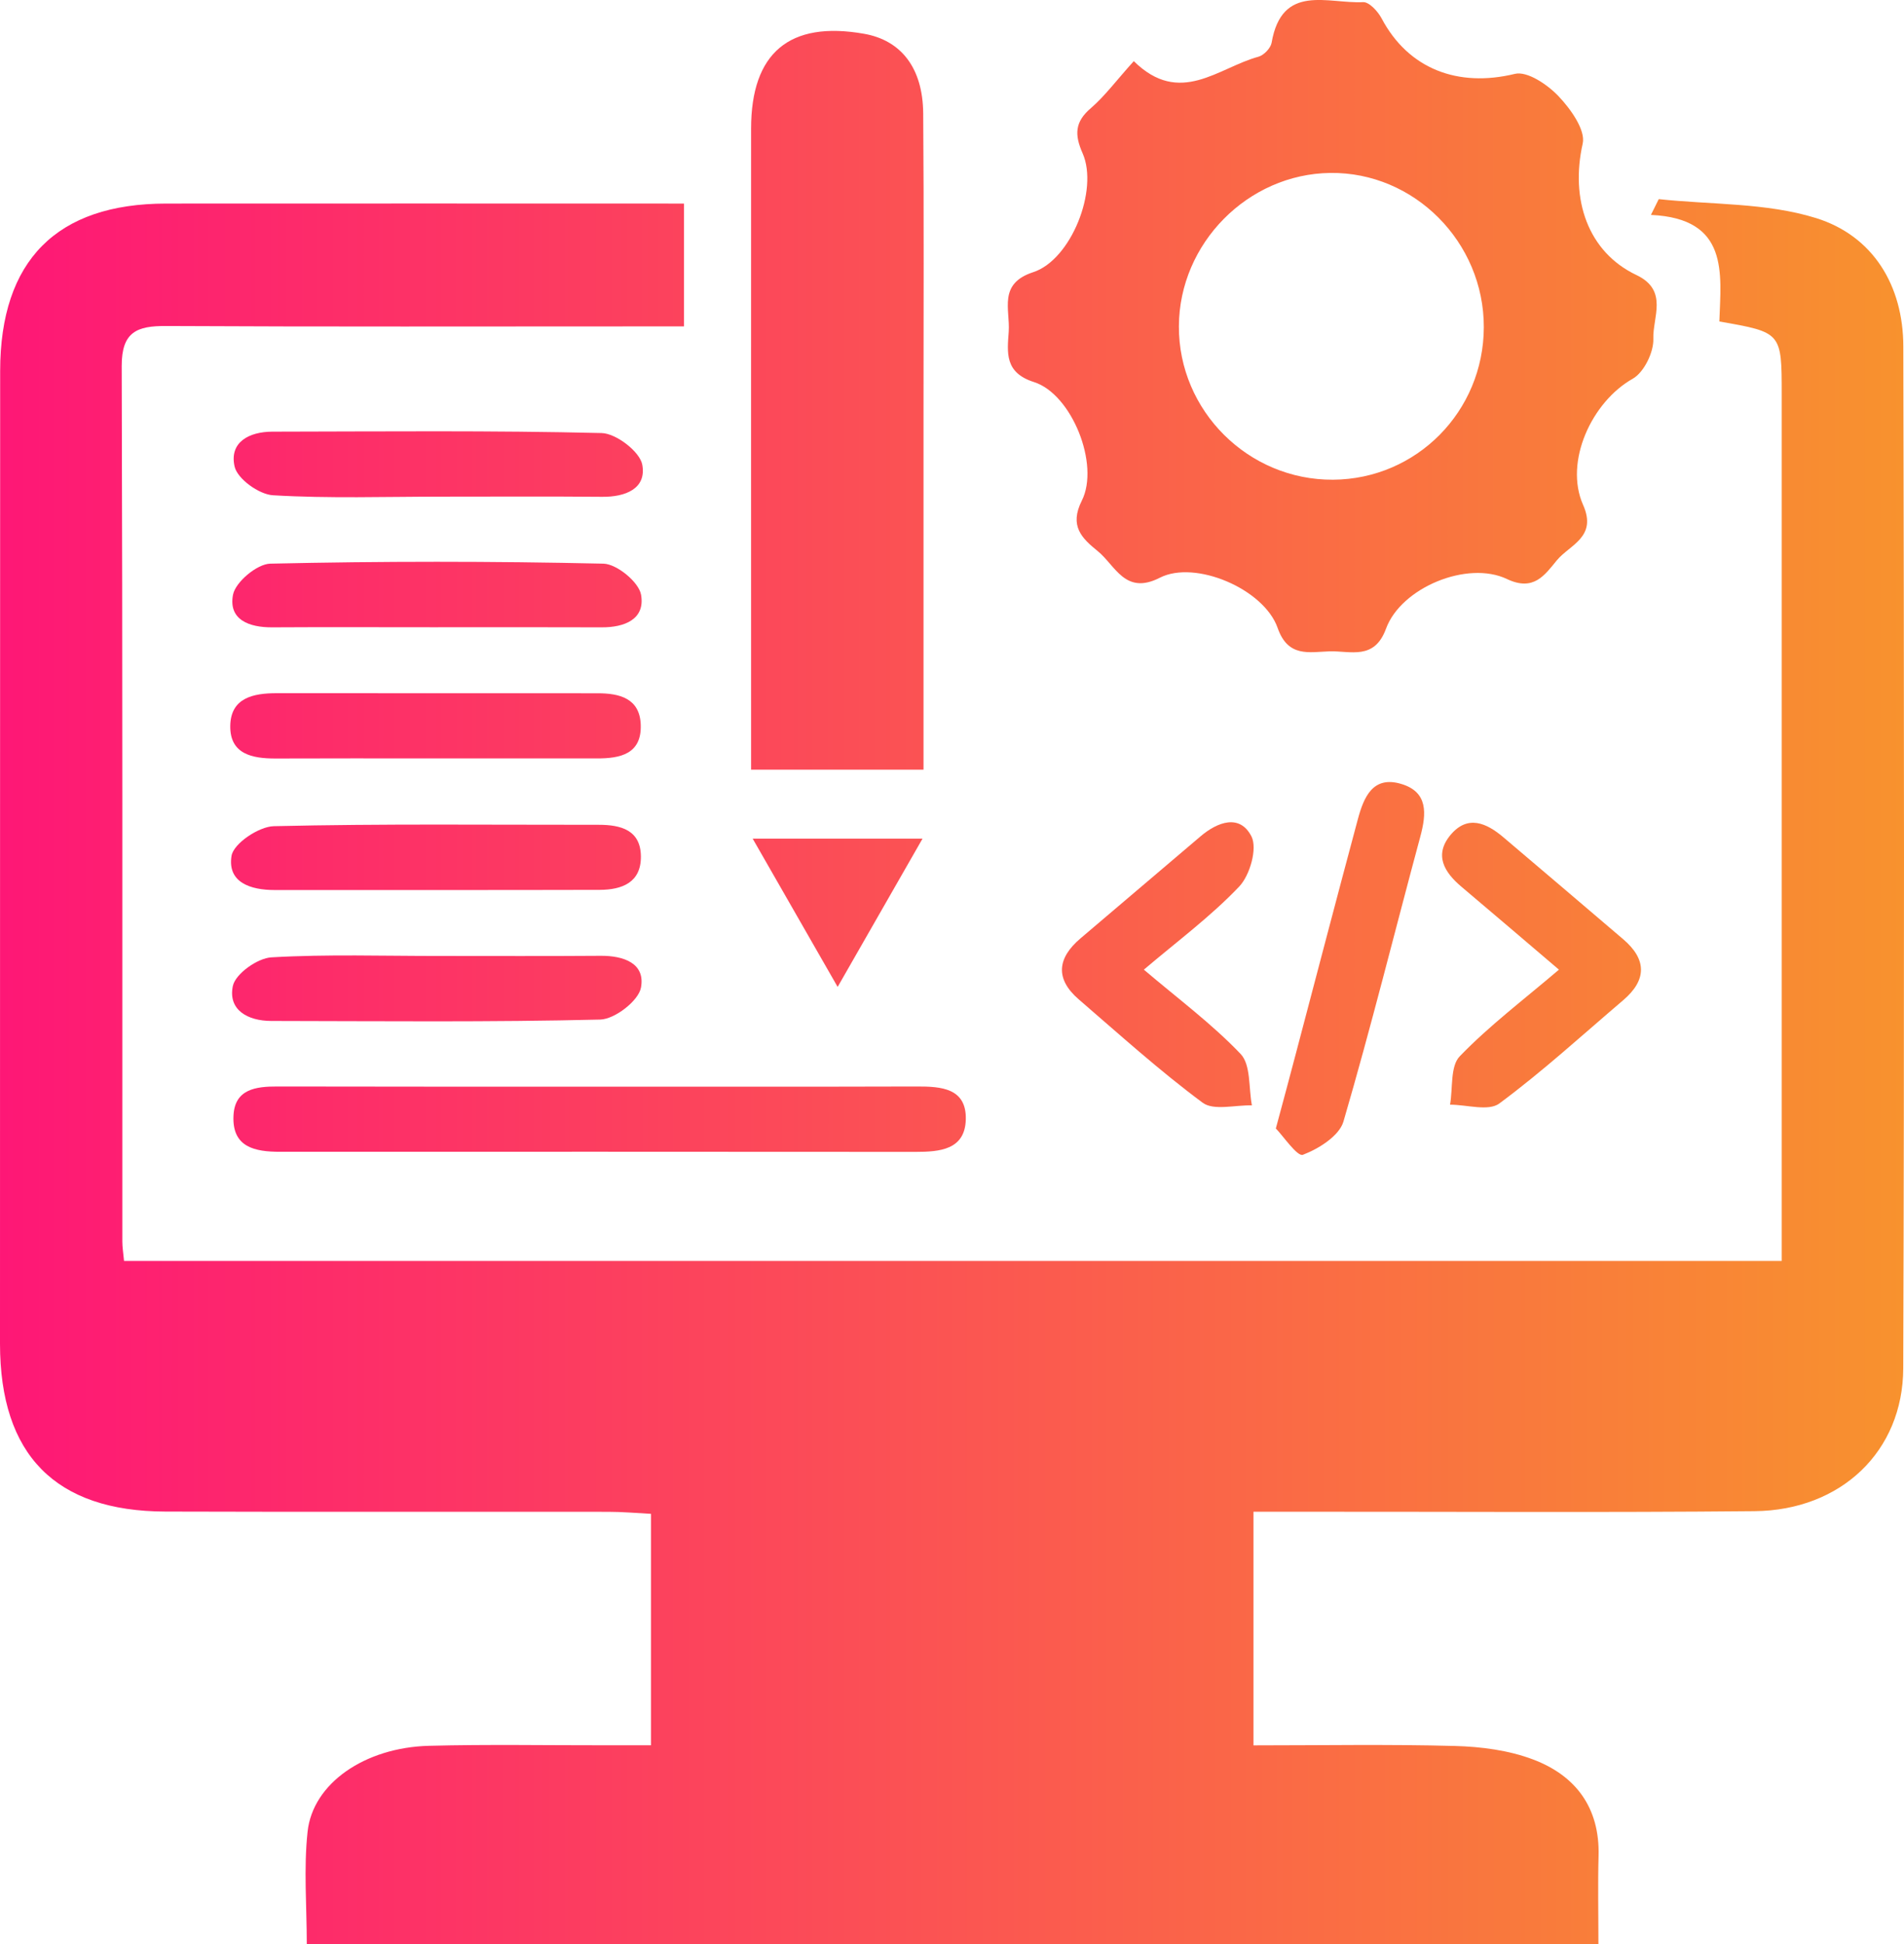 <svg width="48" height="49" viewBox="0 0 48 49" fill="none" xmlns="http://www.w3.org/2000/svg">
<path d="M44.917 31.782C44.917 28.772 44.917 25.843 44.917 22.917C44.917 18.591 44.917 14.266 44.917 9.941C44.917 8.378 44.917 8.378 43.345 8.103C43.386 6.892 43.597 5.507 41.62 5.417C41.685 5.284 41.752 5.152 41.817 5.019C43.144 5.162 44.531 5.107 45.784 5.497C47.217 5.944 47.981 7.192 47.983 8.736C48.003 17.319 48.009 25.901 47.981 34.484C47.975 36.583 46.411 38.068 44.233 38.089C40.442 38.125 36.651 38.101 32.859 38.103C32.461 38.103 32.063 38.103 31.6 38.103C31.6 40.096 31.6 41.981 31.6 43.992C33.314 43.992 34.997 43.962 36.676 44.007C37.34 44.025 38.036 44.115 38.651 44.348C39.719 44.752 40.334 45.559 40.3 46.78C40.28 47.493 40.296 48.208 40.296 49C29.44 49 18.63 49 7.734 49C7.734 48.05 7.654 47.101 7.754 46.169C7.884 44.95 9.195 44.046 10.812 44.003C12.3 43.964 13.79 43.992 15.28 43.99C15.642 43.99 16.001 43.99 16.411 43.99C16.411 42.003 16.411 40.141 16.411 38.156C16.054 38.138 15.697 38.105 15.339 38.105C11.616 38.101 7.892 38.111 4.168 38.099C1.397 38.09 0.002 36.671 0 33.871C0.002 25.696 0 17.523 0.004 9.348C0.006 6.567 1.429 5.133 4.187 5.131C8.515 5.127 12.844 5.131 17.244 5.131C17.244 6.157 17.244 7.122 17.244 8.227C16.886 8.227 16.527 8.227 16.169 8.227C12.176 8.227 8.18 8.238 4.187 8.217C3.458 8.213 3.066 8.36 3.068 9.226C3.092 16.582 3.082 23.938 3.084 31.296C3.084 31.431 3.106 31.566 3.127 31.782C17.02 31.782 30.908 31.782 44.917 31.782Z" fill="url(#paint0_linear_1265_459)"/>
<path d="M28.583 1.541C29.748 2.689 30.711 1.704 31.728 1.429C31.862 1.392 32.032 1.214 32.057 1.08C32.315 -0.43 33.478 0.099 34.363 0.054C34.516 0.046 34.737 0.287 34.83 0.463C35.506 1.739 36.753 2.211 38.19 1.862C38.503 1.786 39.013 2.133 39.289 2.423C39.593 2.742 39.977 3.277 39.9 3.62C39.583 5.023 40.028 6.351 41.256 6.933C42.068 7.319 41.66 8.003 41.681 8.538C41.693 8.877 41.445 9.385 41.163 9.545C40.131 10.124 39.427 11.638 39.91 12.726C40.272 13.541 39.573 13.729 39.248 14.123C38.942 14.493 38.666 14.915 37.992 14.595C36.995 14.119 35.322 14.809 34.942 15.845C34.648 16.649 34.047 16.402 33.519 16.417C33.009 16.433 32.471 16.58 32.209 15.826C31.866 14.846 30.132 14.105 29.239 14.562C28.364 15.009 28.122 14.256 27.673 13.89C27.275 13.568 26.951 13.259 27.273 12.618C27.73 11.709 27.02 9.933 26.067 9.63C25.32 9.393 25.393 8.885 25.43 8.358C25.468 7.805 25.156 7.151 26.045 6.861C27.003 6.551 27.698 4.786 27.294 3.867C27.087 3.4 27.091 3.073 27.503 2.724C27.856 2.419 28.142 2.029 28.583 1.541ZM33.608 12.091C35.711 12.077 37.401 10.37 37.407 8.25C37.413 6.103 35.653 4.333 33.537 4.359C31.458 4.384 29.73 6.134 29.72 8.221C29.71 10.353 31.47 12.105 33.608 12.091Z" fill="url(#paint1_linear_1265_459)"/>
<path d="M23.282 19.4C21.779 19.4 20.411 19.4 18.935 19.4C18.935 19.018 18.935 18.688 18.935 18.357C18.935 13.319 18.933 8.282 18.935 3.244C18.935 1.331 19.903 0.52 21.781 0.851C22.715 1.014 23.264 1.709 23.274 2.856C23.294 5.374 23.282 7.894 23.282 10.412C23.282 13.372 23.282 16.331 23.282 19.4Z" fill="url(#paint2_linear_1265_459)"/>
<path d="M15.104 27.389C17.773 27.389 20.443 27.393 23.113 27.385C23.728 27.383 24.366 27.426 24.348 28.214C24.329 28.982 23.69 29.033 23.079 29.033C17.739 29.029 12.399 29.029 7.061 29.031C6.428 29.031 5.851 28.919 5.886 28.127C5.914 27.451 6.448 27.383 6.997 27.385C9.697 27.391 12.399 27.389 15.104 27.389Z" fill="url(#paint3_linear_1265_459)"/>
<path d="M39.301 24.44C38.442 23.709 37.646 23.027 36.844 22.351C36.408 21.984 36.146 21.549 36.57 21.042C36.999 20.532 37.472 20.74 37.9 21.103C38.907 21.959 39.918 22.815 40.923 23.675C41.518 24.183 41.518 24.702 40.921 25.21C39.888 26.09 38.885 27.009 37.797 27.814C37.523 28.016 36.976 27.843 36.556 27.843C36.629 27.426 36.558 26.871 36.802 26.622C37.549 25.848 38.418 25.194 39.301 24.44Z" fill="url(#paint4_linear_1265_459)"/>
<path d="M10.913 15.81C9.563 15.81 8.213 15.804 6.862 15.812C6.284 15.816 5.754 15.622 5.874 14.991C5.935 14.671 6.479 14.215 6.812 14.207C9.612 14.144 12.413 14.144 15.213 14.207C15.55 14.215 16.105 14.671 16.161 14.989C16.271 15.608 15.745 15.816 15.165 15.812C13.749 15.806 12.33 15.81 10.913 15.81Z" fill="url(#paint5_linear_1265_459)"/>
<path d="M11.094 24.095C12.444 24.095 13.794 24.101 15.144 24.091C15.719 24.087 16.273 24.277 16.159 24.892C16.099 25.225 15.499 25.688 15.134 25.698C12.369 25.766 9.599 25.737 6.832 25.733C6.251 25.731 5.744 25.459 5.87 24.853C5.933 24.547 6.489 24.15 6.842 24.13C8.257 24.048 9.677 24.097 11.094 24.095Z" fill="url(#paint6_linear_1265_459)"/>
<path d="M11.132 12.518C9.715 12.518 8.294 12.567 6.881 12.483C6.53 12.463 5.983 12.069 5.914 11.758C5.776 11.144 6.28 10.882 6.865 10.88C9.632 10.876 12.401 10.848 15.166 10.915C15.532 10.923 16.131 11.383 16.192 11.713C16.303 12.318 15.765 12.528 15.183 12.522C13.833 12.51 12.482 12.518 11.132 12.518Z" fill="url(#paint7_linear_1265_459)"/>
<path d="M28.837 24.44C29.708 25.18 30.558 25.811 31.277 26.566C31.537 26.84 31.476 27.42 31.561 27.861C31.139 27.849 30.597 28 30.319 27.794C29.233 26.989 28.224 26.076 27.196 25.19C26.597 24.673 26.652 24.15 27.239 23.652C28.248 22.796 29.253 21.939 30.262 21.083C30.698 20.711 31.257 20.511 31.549 21.081C31.704 21.383 31.511 22.063 31.239 22.347C30.522 23.101 29.677 23.726 28.837 24.44Z" fill="url(#paint8_linear_1265_459)"/>
<path d="M10.897 19.116C9.581 19.116 8.265 19.112 6.95 19.118C6.361 19.12 5.793 19.01 5.805 18.293C5.817 17.589 6.385 17.472 6.972 17.472C9.67 17.474 12.369 17.472 15.067 17.474C15.615 17.474 16.129 17.599 16.153 18.265C16.18 19.006 15.636 19.118 15.047 19.116C13.662 19.114 12.279 19.116 10.897 19.116Z" fill="url(#paint9_linear_1265_459)"/>
<path d="M10.968 22.433C9.62 22.433 8.27 22.433 6.921 22.433C6.32 22.433 5.728 22.245 5.837 21.571C5.888 21.261 6.523 20.834 6.901 20.824C9.632 20.76 12.365 20.791 15.095 20.789C15.654 20.789 16.153 20.922 16.157 21.59C16.161 22.245 15.68 22.427 15.118 22.429C13.735 22.435 12.351 22.431 10.968 22.433Z" fill="url(#paint10_linear_1265_459)"/>
<path d="M32.164 28.443C32.371 27.673 32.522 27.116 32.668 26.558C33.188 24.587 33.703 22.617 34.231 20.65C34.38 20.097 34.607 19.545 35.322 19.758C36.006 19.96 35.963 20.507 35.805 21.091C35.159 23.485 34.564 25.892 33.868 28.27C33.76 28.633 33.242 28.956 32.845 29.107C32.706 29.158 32.351 28.635 32.164 28.443Z" fill="url(#paint11_linear_1265_459)"/>
<path d="M21.117 24.875C20.364 23.56 19.702 22.404 18.975 21.138C20.453 21.138 21.773 21.138 23.257 21.138C22.535 22.4 21.86 23.575 21.117 24.875Z" fill="url(#paint12_linear_1265_459)"/>
<defs>
<linearGradient id="paint0_linear_1265_459" x1="0" y1="24.5" x2="48" y2="24.5" gradientUnits="userSpaceOnUse">
<stop stop-color="#FE1776"/>
<stop offset="1" stop-color="#F8922E"/>
</linearGradient>
<linearGradient id="paint1_linear_1265_459" x1="0" y1="24.5" x2="48" y2="24.5" gradientUnits="userSpaceOnUse">
<stop stop-color="#FE1776"/>
<stop offset="1" stop-color="#F8922E"/>
</linearGradient>
<linearGradient id="paint2_linear_1265_459" x1="0" y1="24.5" x2="48" y2="24.5" gradientUnits="userSpaceOnUse">
<stop stop-color="#FE1776"/>
<stop offset="1" stop-color="#F8922E"/>
</linearGradient>
<linearGradient id="paint3_linear_1265_459" x1="0" y1="24.5" x2="48" y2="24.5" gradientUnits="userSpaceOnUse">
<stop stop-color="#FE1776"/>
<stop offset="1" stop-color="#F8922E"/>
</linearGradient>
<linearGradient id="paint4_linear_1265_459" x1="0" y1="24.5" x2="48" y2="24.5" gradientUnits="userSpaceOnUse">
<stop stop-color="#FE1776"/>
<stop offset="1" stop-color="#F8922E"/>
</linearGradient>
<linearGradient id="paint5_linear_1265_459" x1="0" y1="24.5" x2="48" y2="24.5" gradientUnits="userSpaceOnUse">
<stop stop-color="#FE1776"/>
<stop offset="1" stop-color="#F8922E"/>
</linearGradient>
<linearGradient id="paint6_linear_1265_459" x1="0" y1="24.5" x2="48" y2="24.5" gradientUnits="userSpaceOnUse">
<stop stop-color="#FE1776"/>
<stop offset="1" stop-color="#F8922E"/>
</linearGradient>
<linearGradient id="paint7_linear_1265_459" x1="0" y1="24.5" x2="48" y2="24.5" gradientUnits="userSpaceOnUse">
<stop stop-color="#FE1776"/>
<stop offset="1" stop-color="#F8922E"/>
</linearGradient>
<linearGradient id="paint8_linear_1265_459" x1="0" y1="24.5" x2="48" y2="24.5" gradientUnits="userSpaceOnUse">
<stop stop-color="#FE1776"/>
<stop offset="1" stop-color="#F8922E"/>
</linearGradient>
<linearGradient id="paint9_linear_1265_459" x1="0" y1="24.5" x2="48" y2="24.5" gradientUnits="userSpaceOnUse">
<stop stop-color="#FE1776"/>
<stop offset="1" stop-color="#F8922E"/>
</linearGradient>
<linearGradient id="paint10_linear_1265_459" x1="0" y1="24.5" x2="48" y2="24.5" gradientUnits="userSpaceOnUse">
<stop stop-color="#FE1776"/>
<stop offset="1" stop-color="#F8922E"/>
</linearGradient>
<linearGradient id="paint11_linear_1265_459" x1="0" y1="24.5" x2="48" y2="24.5" gradientUnits="userSpaceOnUse">
<stop stop-color="#FE1776"/>
<stop offset="1" stop-color="#F8922E"/>
</linearGradient>
<linearGradient id="paint12_linear_1265_459" x1="0" y1="24.5" x2="48" y2="24.5" gradientUnits="userSpaceOnUse">
<stop stop-color="#FE1776"/>
<stop offset="1" stop-color="#F8922E"/>
</linearGradient>
</defs>
</svg>
